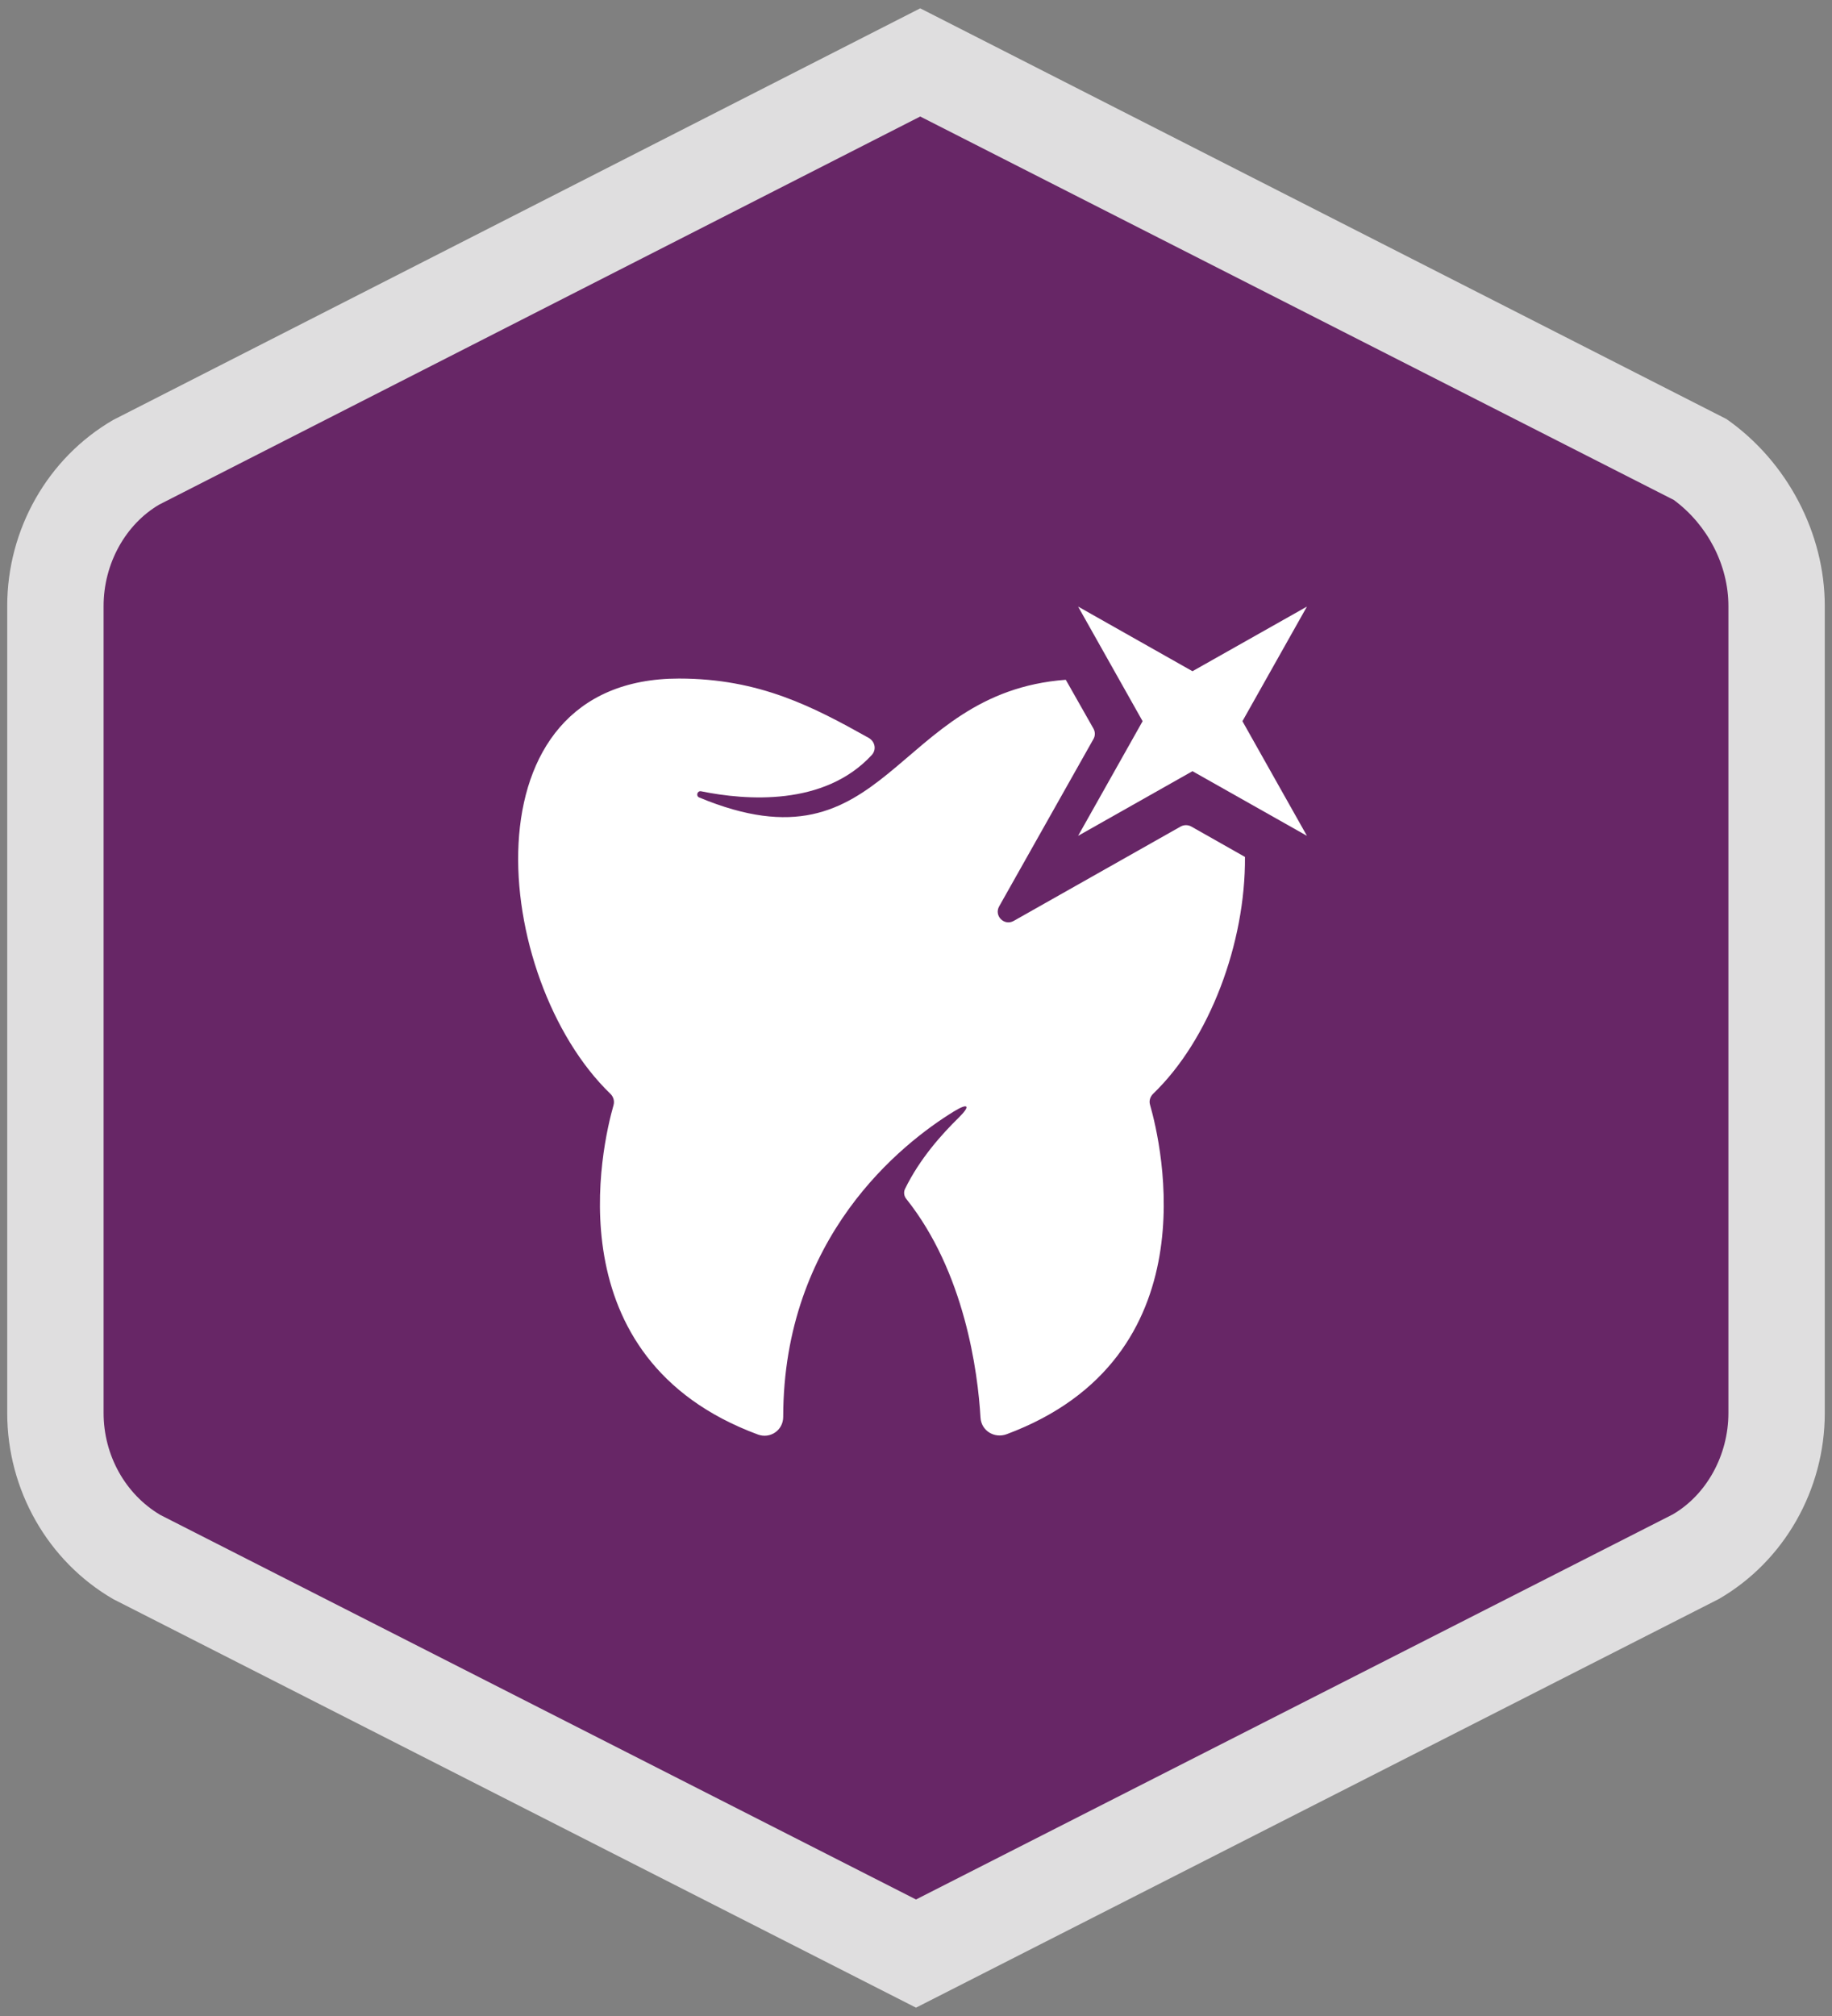 <?xml version="1.0" encoding="utf-8"?>
<!-- Generator: Adobe Illustrator 26.3.1, SVG Export Plug-In . SVG Version: 6.00 Build 0)  -->
<svg version="1.1" id="a" xmlns="http://www.w3.org/2000/svg" xmlns:xlink="http://www.w3.org/1999/xlink" x="0px" y="0px"
	 viewBox="0 0 1650 1815" style="enable-background:new 0 0 1650 1815;" xml:space="preserve">
<rect x="0" y="0" width="1650" height="1815" fill="#808080" stroke="none"/>
<style type="text/css">
	.st0{fill:#672666;}
	.st1{fill:#DFDEDF;}
	.st2{clip-path:url(#SVGID_00000181065514809865288830000014084227183120063404_);}
	.st3{fill:#FFFFFF;}
</style>
<g>
	<g>
		<path class="st0" d="M123.7,1402.1L825,1758.8l701.3-356.7c45.5-26.4,73.8-76.2,73.8-130V545.7c0-53.8-28.3-103.6-70-132.8
			L828.8,56.2L123.7,415.7c-45.5,26.4-73.8,76.2-73.8,130v726.4C49.9,1325.9,78.1,1375.7,123.7,1402.1L123.7,1402.1z"/>
		<path class="st1" d="M825,1807.5L102,1439.7c-58.9-34.1-95.5-98.3-95.5-167.5V545.6c0-69.2,36.6-133.4,95.4-167.5L828.8,7.5
			L1555,377.3c54.6,38.2,88.5,102.7,88.5,168.3v726.5c0,69.2-36.6,133.5-95.5,167.5L825,1807.5L825,1807.5z M144.4,1363.9
			L825,1710.1l681.6-346.7c30.1-17.5,50.1-52.9,50.1-91.3V545.6c0-36.8-18.8-73.1-49.2-95.5L828.8,104.9L143.4,454.3
			c-30.1,17.6-50.1,52.9-50.1,91.3v726.5C93.3,1310.1,112.8,1345.2,144.4,1363.9L144.4,1363.9z"/>
	</g>
	<g>
		<g>
			<defs>
				<rect id="SVGID_1_" x="30.2" y="48.1" width="1589.6" height="1718.7"/>
			</defs>
			<clipPath id="SVGID_00000149367239720897811890000002032751998070561672_">
				<use xlink:href="#SVGID_1_"  style="overflow:visible;"/>
			</clipPath>
			<g style="clip-path:url(#SVGID_00000149367239720897811890000002032751998070561672_);">
				<path class="st3" d="M1038.6,984.7c50.8-48.9,83.2-135.5,82.7-213.2l-48.4-27.4c-3-1.6-6.5-1.6-9.5,0L913,829.1
					c-8.5,4.8-17.9-4.6-13.1-13.1l84.9-150.6c1.7-2.9,1.7-6.5,0-9.5L959.9,612c-156.1,11.6-159.1,177.1-330.1,106
					c-3.3-1.4-1.8-6.3,1.7-5.6c40.4,8.2,110.8,13.7,153.6-32.6c4.6-5,3-12.3-2.9-15.6c-49.6-27.7-98-53.3-170.7-53.3
					c-196,0-168.6,270.8-61.8,373.8c2.8,2.7,3.9,6.5,2.9,10.2c-10.3,36-55.3,228,130,296.6c11.2,4.1,22.8-3.9,22.8-15.9
					c0.2-161.8,106.3-245.8,153.6-274.9c13.2-8.1,15.5-5.3,4.4,5.6c-14.8,14.5-34.9,36.6-48.3,64.1c-1.4,2.9-0.9,6.4,1.1,8.9
					c52.6,65.9,64.5,155.6,66.9,197c0.7,11.8,12.5,19,23.6,14.9c184.7-68.9,139.3-260.9,129.1-296.5
					C1034.7,991,1035.9,987.4,1038.6,984.7"/>
			</g>
		</g>
		<polygon class="st3" points="1119,649.3 1177.1,546.1 1074,604.3 971,546.1 1029.1,649.3 971,752.5 1074,694.3 1177.1,752.5 		"/>
	</g>
</g>
</svg>
